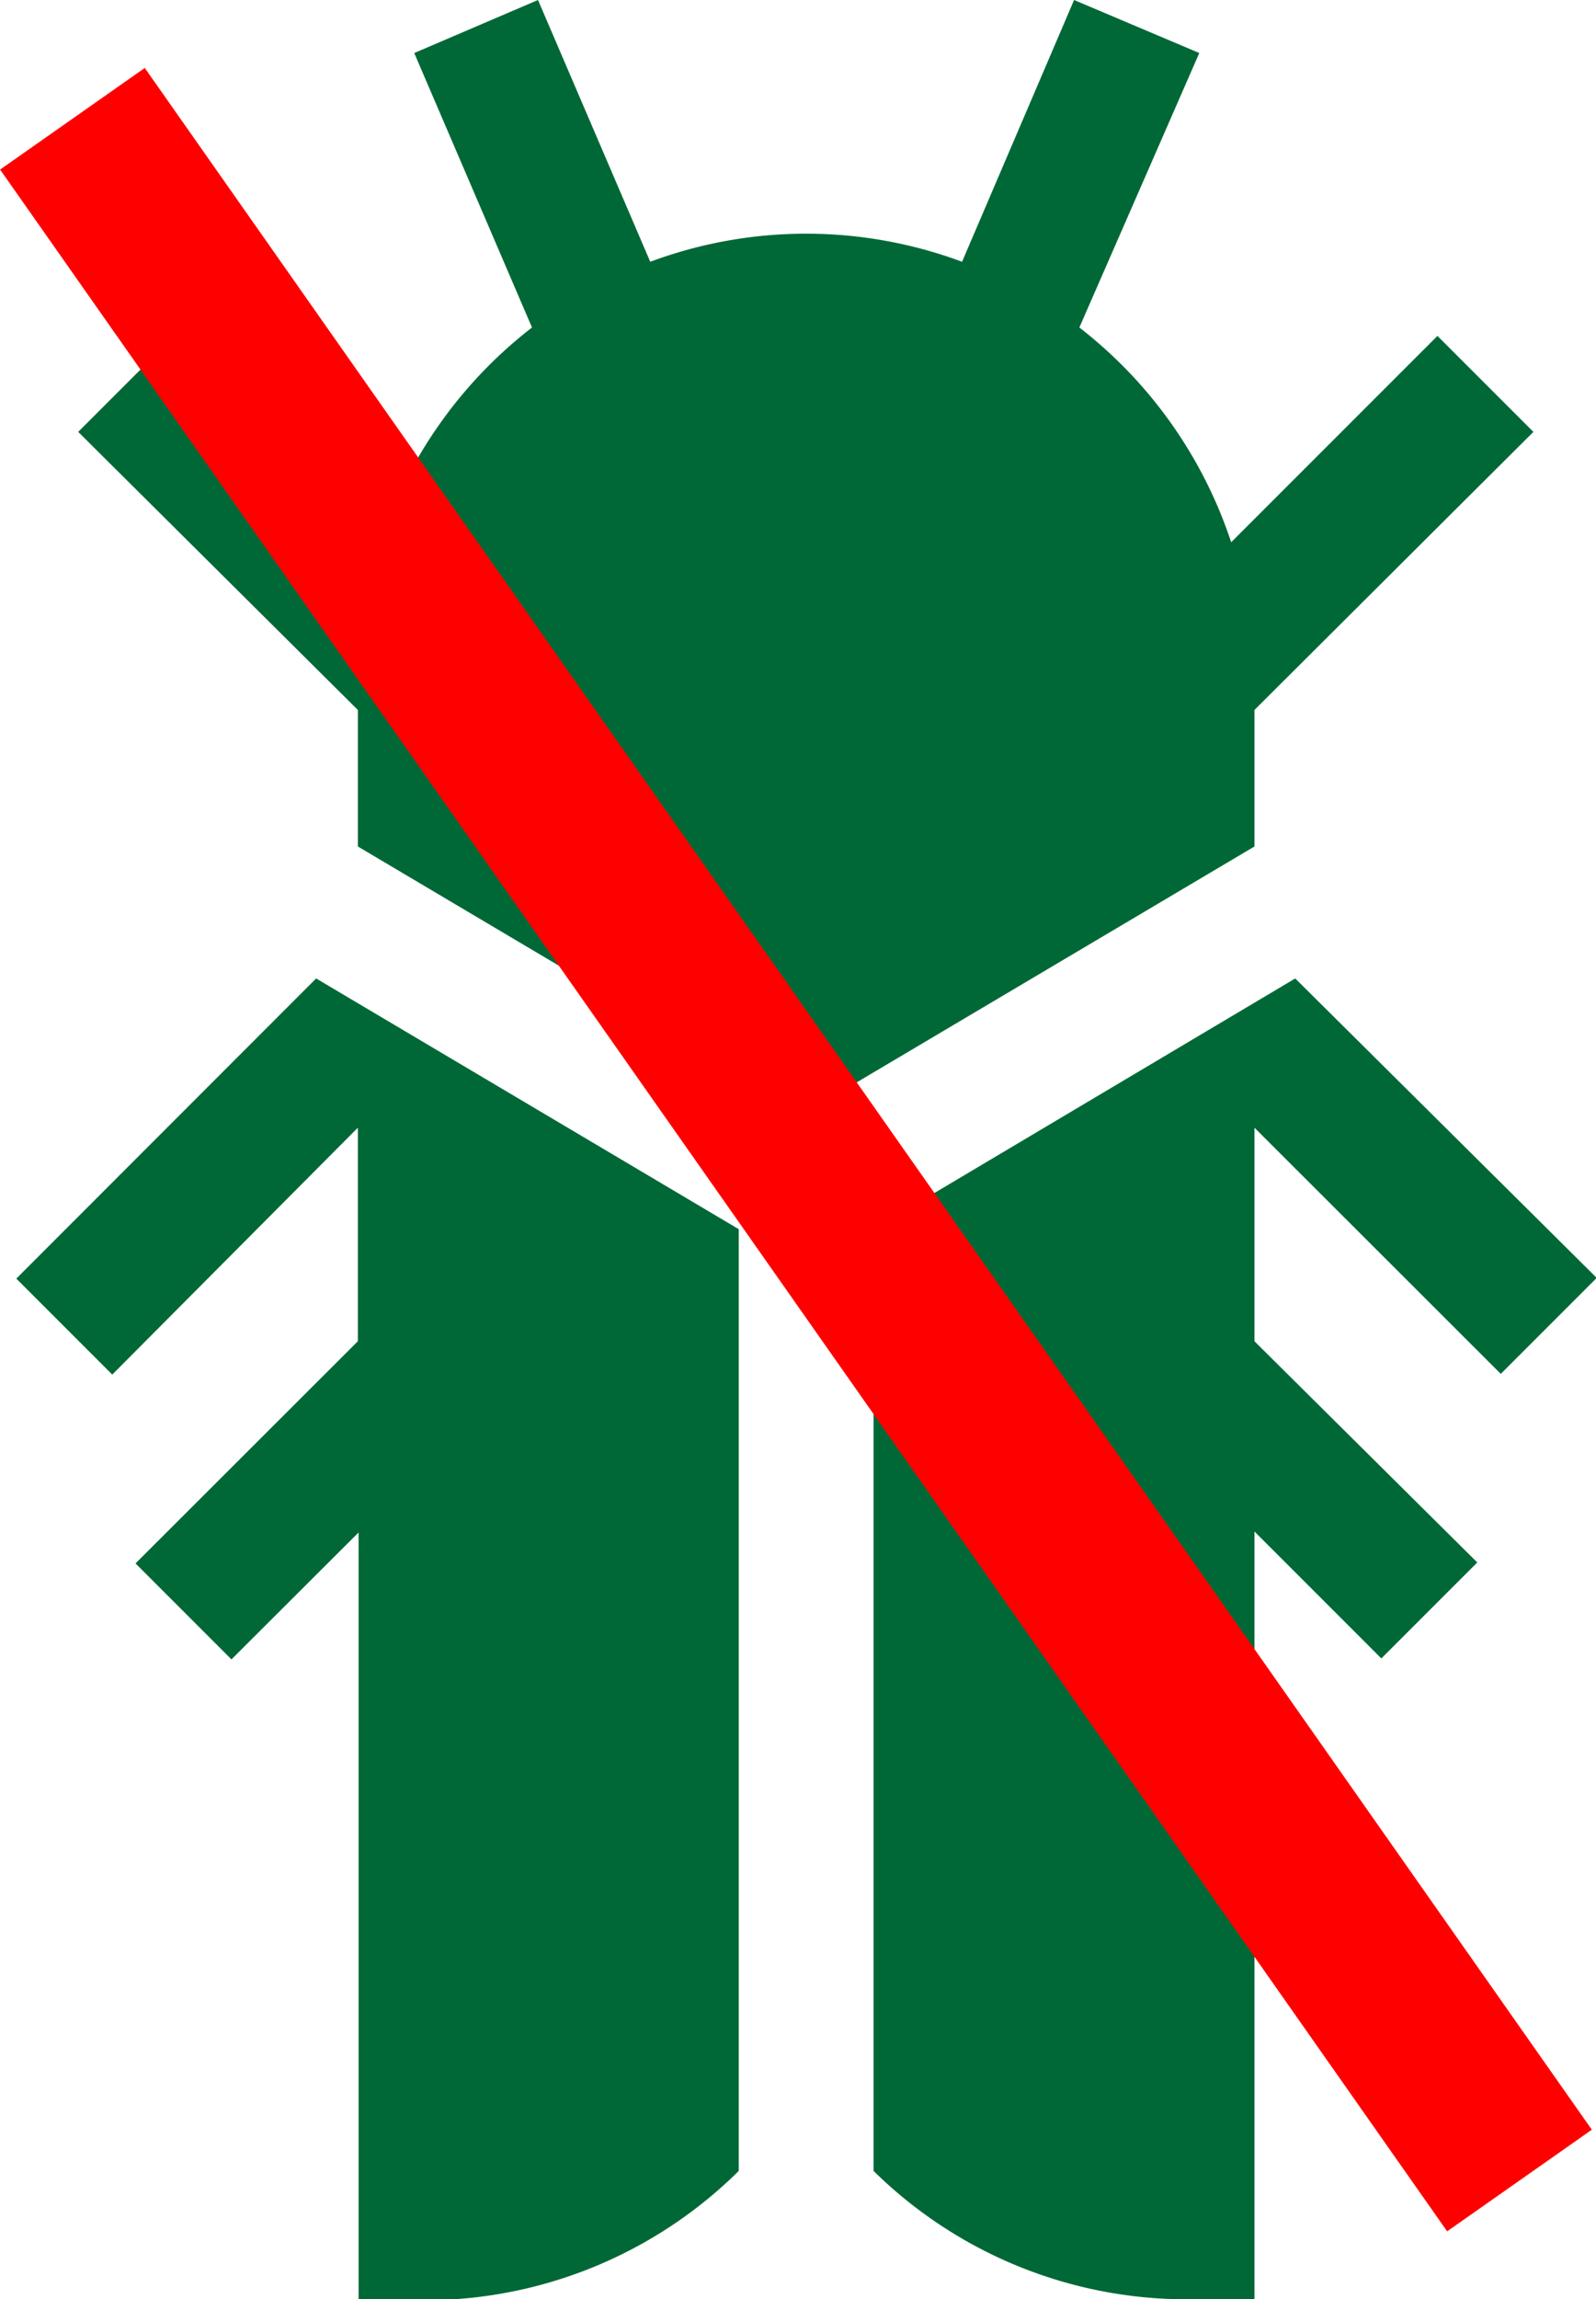 <svg id="Capa_1" data-name="Capa 1" xmlns="http://www.w3.org/2000/svg" viewBox="0 0 66.54 95.83"><defs><style>.cls-1{fill:#006836;}.cls-2{fill:none;stroke:red;stroke-miterlimit:10;stroke-width:7.37px;}</style></defs><title>icon</title><path class="cls-1" d="M33.61,46.36,52.3,35.28V29.59L63.93,18l-4-4-8.6,8.6A18.78,18.78,0,0,0,45,13.65L50,2.21,44.78,0,40.11,10.91a18.64,18.64,0,0,0-13,0L22.43,0,17.27,2.21l4.91,11.44a18.73,18.73,0,0,0-6.33,8.94L7.26,14l-4,4L14.92,29.59v5.69L33.61,46.36Z"/><path class="cls-1" d="M30.8,51.23,13.18,40.78.68,53.29l4,4L14.92,47V55.9L5.65,65.16l4,4,5.3-5.29v32h2.8A18.61,18.61,0,0,0,30.8,90.48V51.23Z"/><path class="cls-1" d="M62.57,57.26l4-4L54,40.78,36.42,51.23V90.48a18.61,18.61,0,0,0,13.07,5.35H52.3v-32l5.29,5.29,4-4L52.3,55.9V47L62.57,57.26Z"/><line class="cls-2" x1="3.02" y1="4.95" x2="63.35" y2="90.88"/></svg>